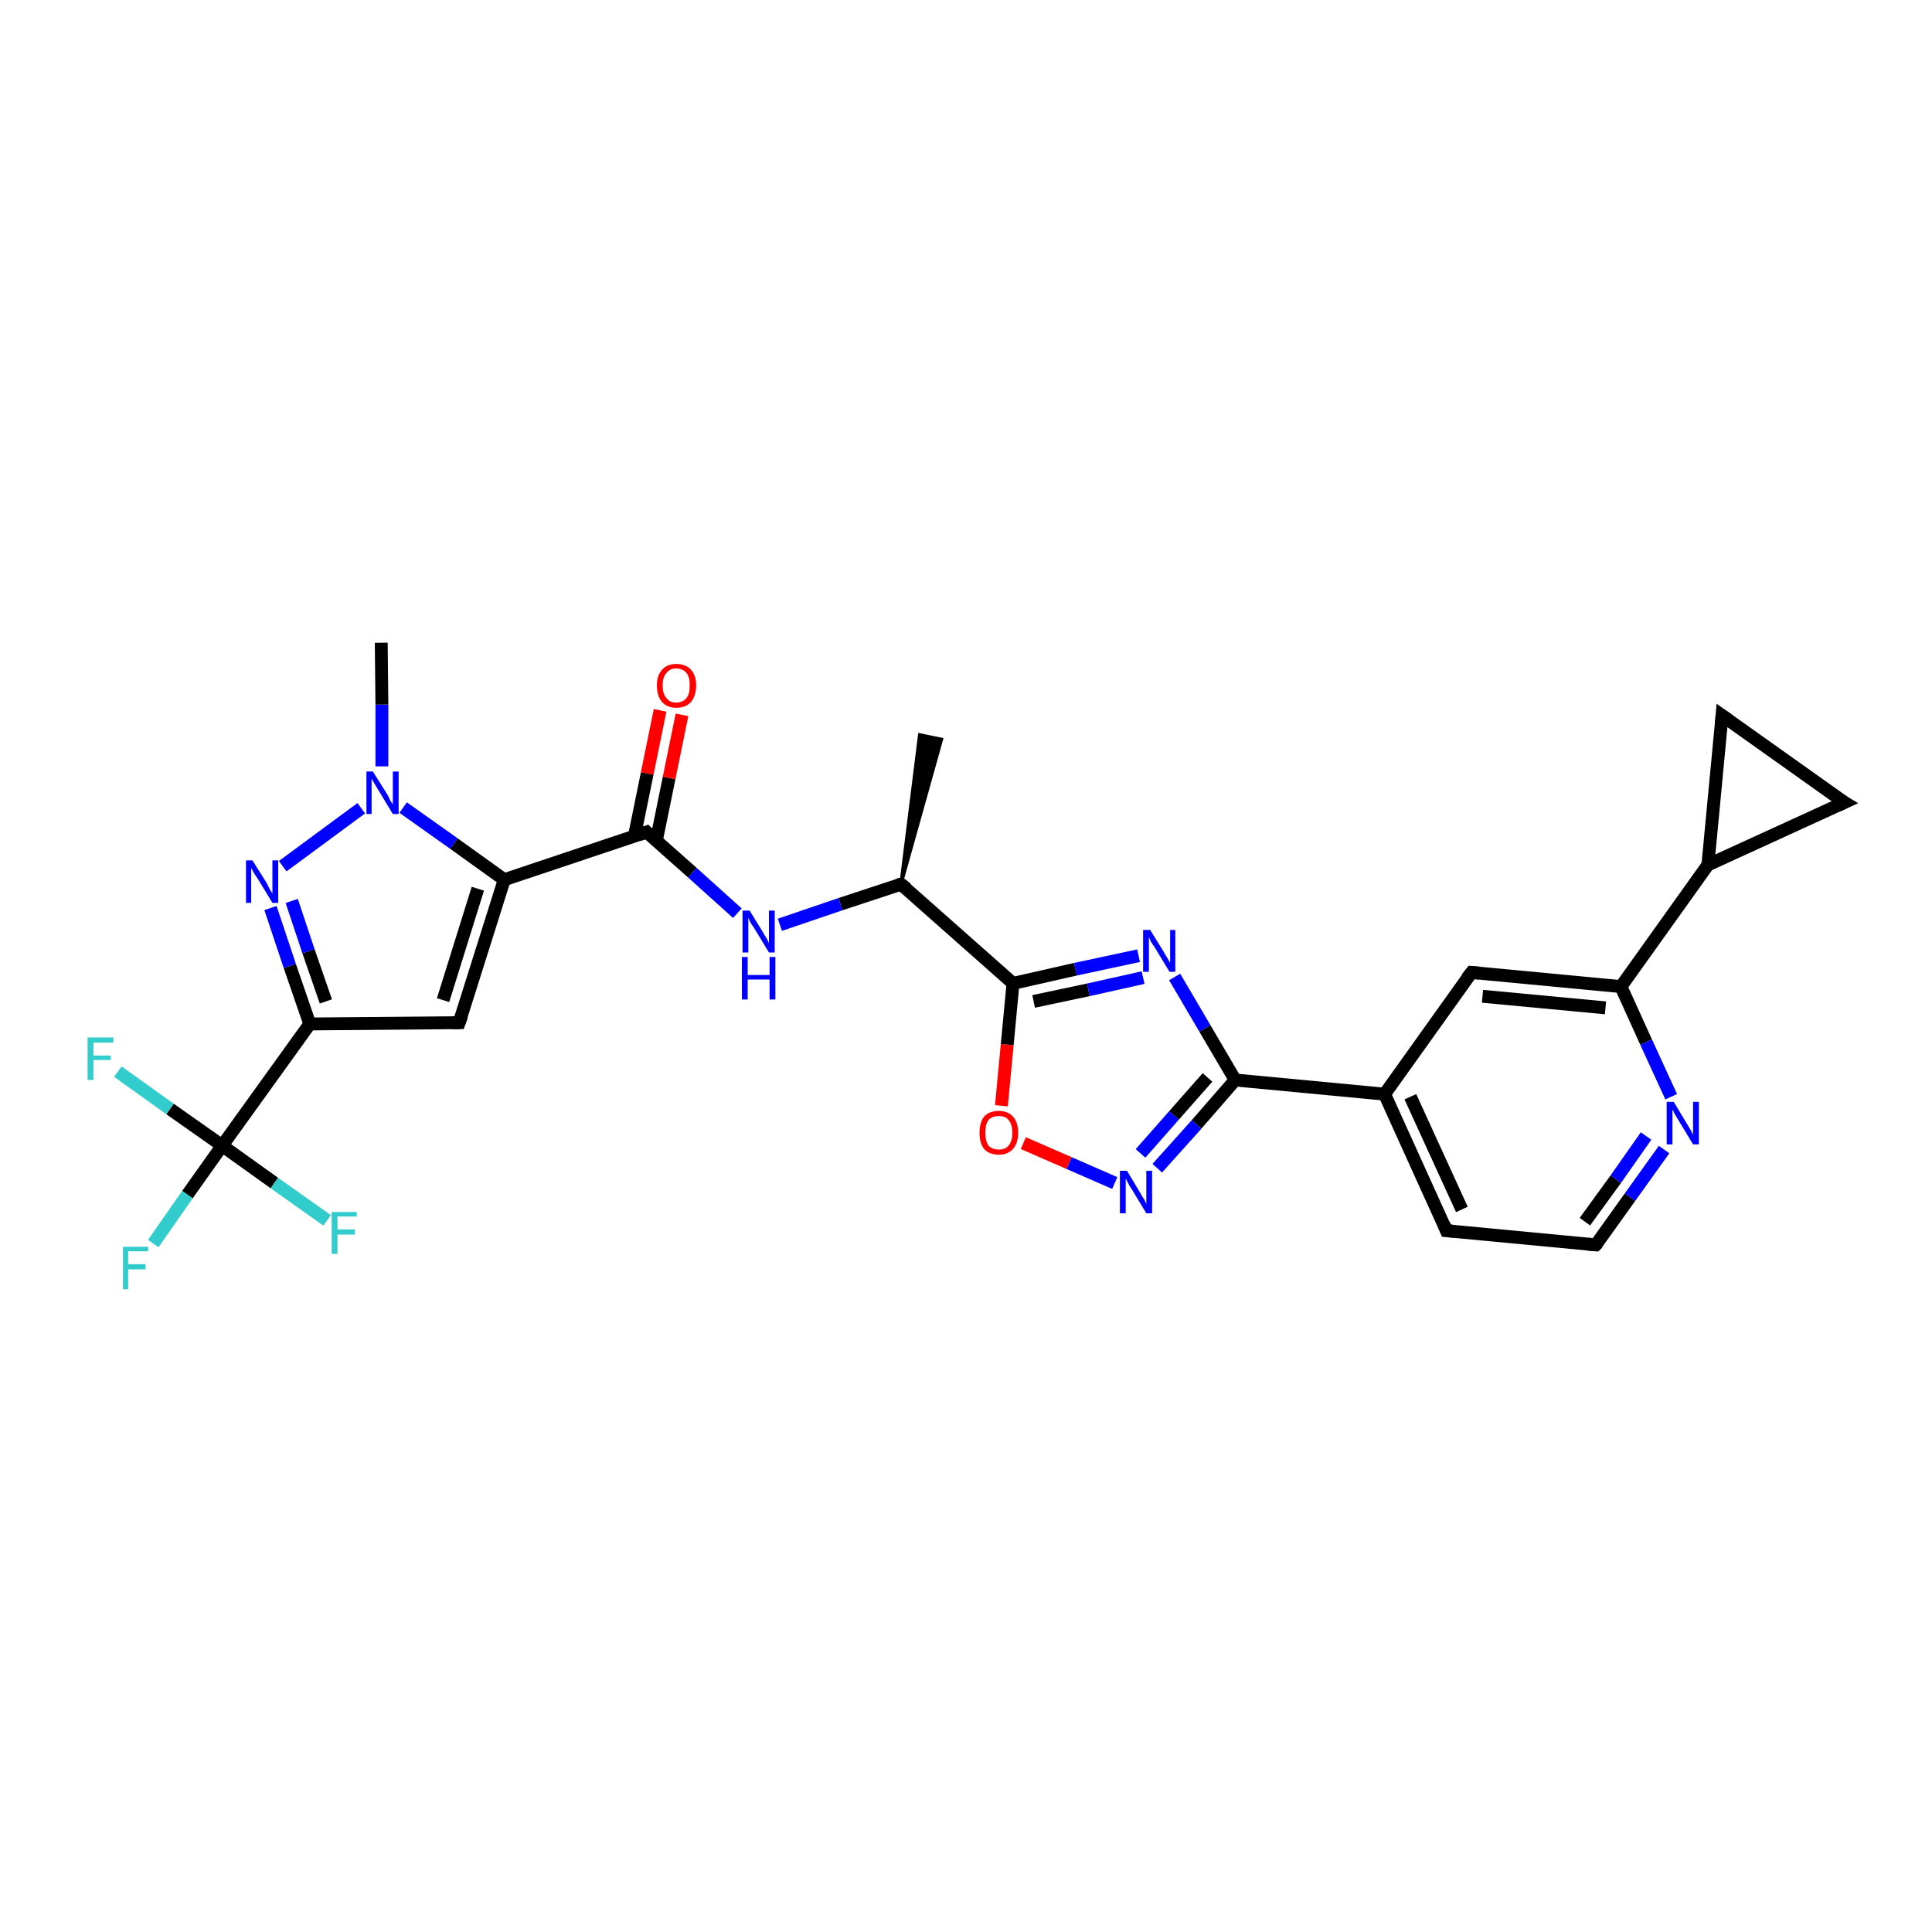 <?xml version='1.0' encoding='iso-8859-1'?>
<svg version='1.1' baseProfile='full'
              xmlns='http://www.w3.org/2000/svg'
                      xmlns:rdkit='http://www.rdkit.org/xml'
                      xmlns:xlink='http://www.w3.org/1999/xlink'
                  xml:space='preserve'
width='300px' height='300px' viewBox='0 0 300 300'>
<!-- END OF HEADER -->
<rect style='opacity:1.0;fill:#FFFFFF;stroke:none' width='300.0' height='300.0' x='0.0' y='0.0'> </rect>
<path class='bond-0 atom-1 atom-0' d='M 139.9,137.3 L 142.8,114.1 L 146.2,114.8 Z' style='fill:#000000;fill-rule:evenodd;fill-opacity:1;stroke:#000000;stroke-width:0.5px;stroke-linecap:butt;stroke-linejoin:miter;stroke-opacity:1;' />
<path class='bond-1 atom-1 atom-2' d='M 139.9,137.3 L 130.5,140.4' style='fill:none;fill-rule:evenodd;stroke:#000000;stroke-width:2.0px;stroke-linecap:butt;stroke-linejoin:miter;stroke-opacity:1' />
<path class='bond-1 atom-1 atom-2' d='M 130.5,140.4 L 121.1,143.6' style='fill:none;fill-rule:evenodd;stroke:#0000FF;stroke-width:2.0px;stroke-linecap:butt;stroke-linejoin:miter;stroke-opacity:1' />
<path class='bond-2 atom-2 atom-3' d='M 114.5,141.8 L 107.5,135.5' style='fill:none;fill-rule:evenodd;stroke:#0000FF;stroke-width:2.0px;stroke-linecap:butt;stroke-linejoin:miter;stroke-opacity:1' />
<path class='bond-2 atom-2 atom-3' d='M 107.5,135.5 L 100.4,129.2' style='fill:none;fill-rule:evenodd;stroke:#000000;stroke-width:2.0px;stroke-linecap:butt;stroke-linejoin:miter;stroke-opacity:1' />
<path class='bond-3 atom-3 atom-4' d='M 101.9,130.6 L 103.9,120.8' style='fill:none;fill-rule:evenodd;stroke:#000000;stroke-width:2.0px;stroke-linecap:butt;stroke-linejoin:miter;stroke-opacity:1' />
<path class='bond-3 atom-3 atom-4' d='M 103.9,120.8 L 105.9,111.0' style='fill:none;fill-rule:evenodd;stroke:#FF0000;stroke-width:2.0px;stroke-linecap:butt;stroke-linejoin:miter;stroke-opacity:1' />
<path class='bond-3 atom-3 atom-4' d='M 98.5,129.9 L 100.5,120.1' style='fill:none;fill-rule:evenodd;stroke:#000000;stroke-width:2.0px;stroke-linecap:butt;stroke-linejoin:miter;stroke-opacity:1' />
<path class='bond-3 atom-3 atom-4' d='M 100.5,120.1 L 102.5,110.3' style='fill:none;fill-rule:evenodd;stroke:#FF0000;stroke-width:2.0px;stroke-linecap:butt;stroke-linejoin:miter;stroke-opacity:1' />
<path class='bond-4 atom-3 atom-5' d='M 100.4,129.2 L 78.3,136.6' style='fill:none;fill-rule:evenodd;stroke:#000000;stroke-width:2.0px;stroke-linecap:butt;stroke-linejoin:miter;stroke-opacity:1' />
<path class='bond-5 atom-5 atom-6' d='M 78.3,136.6 L 71.3,158.8' style='fill:none;fill-rule:evenodd;stroke:#000000;stroke-width:2.0px;stroke-linecap:butt;stroke-linejoin:miter;stroke-opacity:1' />
<path class='bond-5 atom-5 atom-6' d='M 74.2,138.0 L 68.8,155.3' style='fill:none;fill-rule:evenodd;stroke:#000000;stroke-width:2.0px;stroke-linecap:butt;stroke-linejoin:miter;stroke-opacity:1' />
<path class='bond-6 atom-6 atom-7' d='M 71.3,158.8 L 48.1,159.0' style='fill:none;fill-rule:evenodd;stroke:#000000;stroke-width:2.0px;stroke-linecap:butt;stroke-linejoin:miter;stroke-opacity:1' />
<path class='bond-7 atom-7 atom-8' d='M 48.1,159.0 L 45.0,150.0' style='fill:none;fill-rule:evenodd;stroke:#000000;stroke-width:2.0px;stroke-linecap:butt;stroke-linejoin:miter;stroke-opacity:1' />
<path class='bond-7 atom-7 atom-8' d='M 45.0,150.0 L 42.0,141.0' style='fill:none;fill-rule:evenodd;stroke:#0000FF;stroke-width:2.0px;stroke-linecap:butt;stroke-linejoin:miter;stroke-opacity:1' />
<path class='bond-7 atom-7 atom-8' d='M 50.6,155.5 L 47.9,147.7' style='fill:none;fill-rule:evenodd;stroke:#000000;stroke-width:2.0px;stroke-linecap:butt;stroke-linejoin:miter;stroke-opacity:1' />
<path class='bond-7 atom-7 atom-8' d='M 47.9,147.7 L 45.3,139.9' style='fill:none;fill-rule:evenodd;stroke:#0000FF;stroke-width:2.0px;stroke-linecap:butt;stroke-linejoin:miter;stroke-opacity:1' />
<path class='bond-8 atom-8 atom-9' d='M 43.9,134.5 L 56.1,125.5' style='fill:none;fill-rule:evenodd;stroke:#0000FF;stroke-width:2.0px;stroke-linecap:butt;stroke-linejoin:miter;stroke-opacity:1' />
<path class='bond-9 atom-9 atom-10' d='M 59.3,119.0 L 59.3,109.4' style='fill:none;fill-rule:evenodd;stroke:#0000FF;stroke-width:2.0px;stroke-linecap:butt;stroke-linejoin:miter;stroke-opacity:1' />
<path class='bond-9 atom-9 atom-10' d='M 59.3,109.4 L 59.2,99.8' style='fill:none;fill-rule:evenodd;stroke:#000000;stroke-width:2.0px;stroke-linecap:butt;stroke-linejoin:miter;stroke-opacity:1' />
<path class='bond-10 atom-7 atom-11' d='M 48.1,159.0 L 34.5,177.9' style='fill:none;fill-rule:evenodd;stroke:#000000;stroke-width:2.0px;stroke-linecap:butt;stroke-linejoin:miter;stroke-opacity:1' />
<path class='bond-11 atom-11 atom-12' d='M 34.5,177.9 L 29.1,185.5' style='fill:none;fill-rule:evenodd;stroke:#000000;stroke-width:2.0px;stroke-linecap:butt;stroke-linejoin:miter;stroke-opacity:1' />
<path class='bond-11 atom-11 atom-12' d='M 29.1,185.5 L 23.8,193.1' style='fill:none;fill-rule:evenodd;stroke:#33CCCC;stroke-width:2.0px;stroke-linecap:butt;stroke-linejoin:miter;stroke-opacity:1' />
<path class='bond-12 atom-11 atom-13' d='M 34.5,177.9 L 26.4,172.2' style='fill:none;fill-rule:evenodd;stroke:#000000;stroke-width:2.0px;stroke-linecap:butt;stroke-linejoin:miter;stroke-opacity:1' />
<path class='bond-12 atom-11 atom-13' d='M 26.4,172.2 L 18.3,166.4' style='fill:none;fill-rule:evenodd;stroke:#33CCCC;stroke-width:2.0px;stroke-linecap:butt;stroke-linejoin:miter;stroke-opacity:1' />
<path class='bond-13 atom-11 atom-14' d='M 34.5,177.9 L 42.6,183.7' style='fill:none;fill-rule:evenodd;stroke:#000000;stroke-width:2.0px;stroke-linecap:butt;stroke-linejoin:miter;stroke-opacity:1' />
<path class='bond-13 atom-11 atom-14' d='M 42.6,183.7 L 50.8,189.5' style='fill:none;fill-rule:evenodd;stroke:#33CCCC;stroke-width:2.0px;stroke-linecap:butt;stroke-linejoin:miter;stroke-opacity:1' />
<path class='bond-14 atom-1 atom-15' d='M 139.9,137.3 L 157.3,152.7' style='fill:none;fill-rule:evenodd;stroke:#000000;stroke-width:2.0px;stroke-linecap:butt;stroke-linejoin:miter;stroke-opacity:1' />
<path class='bond-15 atom-15 atom-16' d='M 157.3,152.7 L 167.0,150.5' style='fill:none;fill-rule:evenodd;stroke:#000000;stroke-width:2.0px;stroke-linecap:butt;stroke-linejoin:miter;stroke-opacity:1' />
<path class='bond-15 atom-15 atom-16' d='M 167.0,150.5 L 176.8,148.4' style='fill:none;fill-rule:evenodd;stroke:#0000FF;stroke-width:2.0px;stroke-linecap:butt;stroke-linejoin:miter;stroke-opacity:1' />
<path class='bond-15 atom-15 atom-16' d='M 160.5,155.5 L 169.0,153.7' style='fill:none;fill-rule:evenodd;stroke:#000000;stroke-width:2.0px;stroke-linecap:butt;stroke-linejoin:miter;stroke-opacity:1' />
<path class='bond-15 atom-15 atom-16' d='M 169.0,153.7 L 177.5,151.8' style='fill:none;fill-rule:evenodd;stroke:#0000FF;stroke-width:2.0px;stroke-linecap:butt;stroke-linejoin:miter;stroke-opacity:1' />
<path class='bond-16 atom-16 atom-17' d='M 182.4,151.7 L 187.1,159.7' style='fill:none;fill-rule:evenodd;stroke:#0000FF;stroke-width:2.0px;stroke-linecap:butt;stroke-linejoin:miter;stroke-opacity:1' />
<path class='bond-16 atom-16 atom-17' d='M 187.1,159.7 L 191.8,167.7' style='fill:none;fill-rule:evenodd;stroke:#000000;stroke-width:2.0px;stroke-linecap:butt;stroke-linejoin:miter;stroke-opacity:1' />
<path class='bond-17 atom-17 atom-18' d='M 191.8,167.7 L 185.8,174.6' style='fill:none;fill-rule:evenodd;stroke:#000000;stroke-width:2.0px;stroke-linecap:butt;stroke-linejoin:miter;stroke-opacity:1' />
<path class='bond-17 atom-17 atom-18' d='M 185.8,174.6 L 179.7,181.4' style='fill:none;fill-rule:evenodd;stroke:#0000FF;stroke-width:2.0px;stroke-linecap:butt;stroke-linejoin:miter;stroke-opacity:1' />
<path class='bond-17 atom-17 atom-18' d='M 187.5,167.3 L 182.3,173.2' style='fill:none;fill-rule:evenodd;stroke:#000000;stroke-width:2.0px;stroke-linecap:butt;stroke-linejoin:miter;stroke-opacity:1' />
<path class='bond-17 atom-17 atom-18' d='M 182.3,173.2 L 177.1,179.1' style='fill:none;fill-rule:evenodd;stroke:#0000FF;stroke-width:2.0px;stroke-linecap:butt;stroke-linejoin:miter;stroke-opacity:1' />
<path class='bond-18 atom-18 atom-19' d='M 173.1,183.7 L 166.0,180.6' style='fill:none;fill-rule:evenodd;stroke:#0000FF;stroke-width:2.0px;stroke-linecap:butt;stroke-linejoin:miter;stroke-opacity:1' />
<path class='bond-18 atom-18 atom-19' d='M 166.0,180.6 L 158.9,177.5' style='fill:none;fill-rule:evenodd;stroke:#FF0000;stroke-width:2.0px;stroke-linecap:butt;stroke-linejoin:miter;stroke-opacity:1' />
<path class='bond-19 atom-17 atom-20' d='M 191.8,167.7 L 215.0,169.9' style='fill:none;fill-rule:evenodd;stroke:#000000;stroke-width:2.0px;stroke-linecap:butt;stroke-linejoin:miter;stroke-opacity:1' />
<path class='bond-20 atom-20 atom-21' d='M 215.0,169.9 L 224.6,191.1' style='fill:none;fill-rule:evenodd;stroke:#000000;stroke-width:2.0px;stroke-linecap:butt;stroke-linejoin:miter;stroke-opacity:1' />
<path class='bond-20 atom-20 atom-21' d='M 219.0,170.3 L 227.0,187.8' style='fill:none;fill-rule:evenodd;stroke:#000000;stroke-width:2.0px;stroke-linecap:butt;stroke-linejoin:miter;stroke-opacity:1' />
<path class='bond-21 atom-21 atom-22' d='M 224.6,191.1 L 247.8,193.3' style='fill:none;fill-rule:evenodd;stroke:#000000;stroke-width:2.0px;stroke-linecap:butt;stroke-linejoin:miter;stroke-opacity:1' />
<path class='bond-22 atom-22 atom-23' d='M 247.8,193.3 L 253.1,185.9' style='fill:none;fill-rule:evenodd;stroke:#000000;stroke-width:2.0px;stroke-linecap:butt;stroke-linejoin:miter;stroke-opacity:1' />
<path class='bond-22 atom-22 atom-23' d='M 253.1,185.9 L 258.4,178.5' style='fill:none;fill-rule:evenodd;stroke:#0000FF;stroke-width:2.0px;stroke-linecap:butt;stroke-linejoin:miter;stroke-opacity:1' />
<path class='bond-22 atom-22 atom-23' d='M 246.1,189.7 L 250.9,183.1' style='fill:none;fill-rule:evenodd;stroke:#000000;stroke-width:2.0px;stroke-linecap:butt;stroke-linejoin:miter;stroke-opacity:1' />
<path class='bond-22 atom-22 atom-23' d='M 250.9,183.1 L 255.6,176.4' style='fill:none;fill-rule:evenodd;stroke:#0000FF;stroke-width:2.0px;stroke-linecap:butt;stroke-linejoin:miter;stroke-opacity:1' />
<path class='bond-23 atom-23 atom-24' d='M 259.5,170.3 L 255.6,161.8' style='fill:none;fill-rule:evenodd;stroke:#0000FF;stroke-width:2.0px;stroke-linecap:butt;stroke-linejoin:miter;stroke-opacity:1' />
<path class='bond-23 atom-23 atom-24' d='M 255.6,161.8 L 251.7,153.2' style='fill:none;fill-rule:evenodd;stroke:#000000;stroke-width:2.0px;stroke-linecap:butt;stroke-linejoin:miter;stroke-opacity:1' />
<path class='bond-24 atom-24 atom-25' d='M 251.7,153.2 L 228.5,151.0' style='fill:none;fill-rule:evenodd;stroke:#000000;stroke-width:2.0px;stroke-linecap:butt;stroke-linejoin:miter;stroke-opacity:1' />
<path class='bond-24 atom-24 atom-25' d='M 249.3,156.5 L 230.2,154.7' style='fill:none;fill-rule:evenodd;stroke:#000000;stroke-width:2.0px;stroke-linecap:butt;stroke-linejoin:miter;stroke-opacity:1' />
<path class='bond-25 atom-24 atom-26' d='M 251.7,153.2 L 265.2,134.3' style='fill:none;fill-rule:evenodd;stroke:#000000;stroke-width:2.0px;stroke-linecap:butt;stroke-linejoin:miter;stroke-opacity:1' />
<path class='bond-26 atom-26 atom-27' d='M 265.2,134.3 L 267.4,111.1' style='fill:none;fill-rule:evenodd;stroke:#000000;stroke-width:2.0px;stroke-linecap:butt;stroke-linejoin:miter;stroke-opacity:1' />
<path class='bond-27 atom-27 atom-28' d='M 267.4,111.1 L 286.4,124.6' style='fill:none;fill-rule:evenodd;stroke:#000000;stroke-width:2.0px;stroke-linecap:butt;stroke-linejoin:miter;stroke-opacity:1' />
<path class='bond-28 atom-9 atom-5' d='M 62.6,125.4 L 70.5,131.0' style='fill:none;fill-rule:evenodd;stroke:#0000FF;stroke-width:2.0px;stroke-linecap:butt;stroke-linejoin:miter;stroke-opacity:1' />
<path class='bond-28 atom-9 atom-5' d='M 70.5,131.0 L 78.3,136.6' style='fill:none;fill-rule:evenodd;stroke:#000000;stroke-width:2.0px;stroke-linecap:butt;stroke-linejoin:miter;stroke-opacity:1' />
<path class='bond-29 atom-19 atom-15' d='M 155.5,171.7 L 156.4,162.2' style='fill:none;fill-rule:evenodd;stroke:#FF0000;stroke-width:2.0px;stroke-linecap:butt;stroke-linejoin:miter;stroke-opacity:1' />
<path class='bond-29 atom-19 atom-15' d='M 156.4,162.2 L 157.3,152.7' style='fill:none;fill-rule:evenodd;stroke:#000000;stroke-width:2.0px;stroke-linecap:butt;stroke-linejoin:miter;stroke-opacity:1' />
<path class='bond-30 atom-25 atom-20' d='M 228.5,151.0 L 215.0,169.9' style='fill:none;fill-rule:evenodd;stroke:#000000;stroke-width:2.0px;stroke-linecap:butt;stroke-linejoin:miter;stroke-opacity:1' />
<path class='bond-31 atom-28 atom-26' d='M 286.4,124.6 L 265.2,134.3' style='fill:none;fill-rule:evenodd;stroke:#000000;stroke-width:2.0px;stroke-linecap:butt;stroke-linejoin:miter;stroke-opacity:1' />
<path d='M 139.4,137.4 L 139.9,137.3 L 140.8,138.0' style='fill:none;stroke:#000000;stroke-width:2.0px;stroke-linecap:butt;stroke-linejoin:miter;stroke-opacity:1;' />
<path d='M 100.7,129.5 L 100.4,129.2 L 99.3,129.6' style='fill:none;stroke:#000000;stroke-width:2.0px;stroke-linecap:butt;stroke-linejoin:miter;stroke-opacity:1;' />
<path d='M 71.7,157.7 L 71.3,158.8 L 70.2,158.8' style='fill:none;stroke:#000000;stroke-width:2.0px;stroke-linecap:butt;stroke-linejoin:miter;stroke-opacity:1;' />
<path d='M 224.2,190.1 L 224.6,191.1 L 225.8,191.2' style='fill:none;stroke:#000000;stroke-width:2.0px;stroke-linecap:butt;stroke-linejoin:miter;stroke-opacity:1;' />
<path d='M 246.6,193.2 L 247.8,193.3 L 248.1,193.0' style='fill:none;stroke:#000000;stroke-width:2.0px;stroke-linecap:butt;stroke-linejoin:miter;stroke-opacity:1;' />
<path d='M 229.7,151.1 L 228.5,151.0 L 227.8,151.9' style='fill:none;stroke:#000000;stroke-width:2.0px;stroke-linecap:butt;stroke-linejoin:miter;stroke-opacity:1;' />
<path d='M 267.3,112.3 L 267.4,111.1 L 268.4,111.8' style='fill:none;stroke:#000000;stroke-width:2.0px;stroke-linecap:butt;stroke-linejoin:miter;stroke-opacity:1;' />
<path d='M 285.4,124.0 L 286.4,124.6 L 285.3,125.1' style='fill:none;stroke:#000000;stroke-width:2.0px;stroke-linecap:butt;stroke-linejoin:miter;stroke-opacity:1;' />
<path class='atom-2' d='M 116.4 141.4
L 118.5 144.8
Q 118.7 145.2, 119.1 145.8
Q 119.4 146.4, 119.4 146.5
L 119.4 141.4
L 120.3 141.4
L 120.3 147.9
L 119.4 147.9
L 117.1 144.1
Q 116.8 143.7, 116.5 143.2
Q 116.3 142.7, 116.2 142.5
L 116.2 147.9
L 115.3 147.9
L 115.3 141.4
L 116.4 141.4
' fill='#0000FF'/>
<path class='atom-2' d='M 115.2 148.6
L 116.1 148.6
L 116.1 151.4
L 119.5 151.4
L 119.5 148.6
L 120.4 148.6
L 120.4 155.2
L 119.5 155.2
L 119.5 152.1
L 116.1 152.1
L 116.1 155.2
L 115.2 155.2
L 115.2 148.6
' fill='#0000FF'/>
<path class='atom-4' d='M 102.0 106.4
Q 102.0 104.9, 102.8 104.0
Q 103.6 103.1, 105.0 103.1
Q 106.5 103.1, 107.3 104.0
Q 108.1 104.9, 108.1 106.4
Q 108.1 108.0, 107.3 109.0
Q 106.5 109.9, 105.0 109.9
Q 103.6 109.9, 102.8 109.0
Q 102.0 108.1, 102.0 106.4
M 105.0 109.1
Q 106.0 109.1, 106.6 108.4
Q 107.1 107.8, 107.1 106.4
Q 107.1 105.1, 106.6 104.5
Q 106.0 103.8, 105.0 103.8
Q 104.0 103.8, 103.5 104.5
Q 102.9 105.1, 102.9 106.4
Q 102.9 107.8, 103.5 108.4
Q 104.0 109.1, 105.0 109.1
' fill='#FF0000'/>
<path class='atom-8' d='M 39.2 133.6
L 41.4 137.1
Q 41.6 137.5, 41.9 138.1
Q 42.3 138.7, 42.3 138.8
L 42.3 133.6
L 43.2 133.6
L 43.2 140.2
L 42.3 140.2
L 40.0 136.4
Q 39.7 136.0, 39.4 135.5
Q 39.1 134.9, 39.0 134.8
L 39.0 140.2
L 38.2 140.2
L 38.2 133.6
L 39.2 133.6
' fill='#0000FF'/>
<path class='atom-9' d='M 57.9 119.8
L 60.1 123.3
Q 60.3 123.6, 60.6 124.3
Q 61.0 124.9, 61.0 124.9
L 61.0 119.8
L 61.9 119.8
L 61.9 126.4
L 61.0 126.4
L 58.7 122.6
Q 58.4 122.1, 58.1 121.6
Q 57.8 121.1, 57.7 120.9
L 57.7 126.4
L 56.9 126.4
L 56.9 119.8
L 57.9 119.8
' fill='#0000FF'/>
<path class='atom-12' d='M 19.1 193.6
L 23.0 193.6
L 23.0 194.3
L 19.9 194.3
L 19.9 196.3
L 22.6 196.3
L 22.6 197.1
L 19.9 197.1
L 19.9 200.2
L 19.1 200.2
L 19.1 193.6
' fill='#33CCCC'/>
<path class='atom-13' d='M 13.6 161.1
L 17.6 161.1
L 17.6 161.9
L 14.5 161.9
L 14.5 163.9
L 17.2 163.9
L 17.2 164.6
L 14.5 164.6
L 14.5 167.7
L 13.6 167.7
L 13.6 161.1
' fill='#33CCCC'/>
<path class='atom-14' d='M 51.5 188.2
L 55.4 188.2
L 55.4 188.9
L 52.4 188.9
L 52.4 190.9
L 55.1 190.9
L 55.1 191.7
L 52.4 191.7
L 52.4 194.7
L 51.5 194.7
L 51.5 188.2
' fill='#33CCCC'/>
<path class='atom-16' d='M 178.6 144.4
L 180.7 147.8
Q 180.9 148.2, 181.3 148.8
Q 181.6 149.4, 181.7 149.5
L 181.7 144.4
L 182.5 144.4
L 182.5 150.9
L 181.6 150.9
L 179.3 147.1
Q 179.0 146.7, 178.7 146.2
Q 178.5 145.7, 178.4 145.5
L 178.4 150.9
L 177.5 150.9
L 177.5 144.4
L 178.6 144.4
' fill='#0000FF'/>
<path class='atom-18' d='M 175.0 181.8
L 177.1 185.3
Q 177.3 185.7, 177.7 186.3
Q 178.0 186.9, 178.0 187.0
L 178.0 181.8
L 178.9 181.8
L 178.9 188.4
L 178.0 188.4
L 175.7 184.6
Q 175.4 184.2, 175.1 183.6
Q 174.9 183.1, 174.8 183.0
L 174.8 188.4
L 173.9 188.4
L 173.9 181.8
L 175.0 181.8
' fill='#0000FF'/>
<path class='atom-19' d='M 152.1 175.9
Q 152.1 174.3, 152.8 173.4
Q 153.6 172.5, 155.1 172.5
Q 156.5 172.5, 157.3 173.4
Q 158.1 174.3, 158.1 175.9
Q 158.1 177.5, 157.3 178.4
Q 156.5 179.3, 155.1 179.3
Q 153.6 179.3, 152.8 178.4
Q 152.1 177.5, 152.1 175.9
M 155.1 178.5
Q 156.1 178.5, 156.6 177.9
Q 157.2 177.2, 157.2 175.9
Q 157.2 174.6, 156.6 173.9
Q 156.1 173.3, 155.1 173.3
Q 154.1 173.3, 153.5 173.9
Q 153.0 174.6, 153.0 175.9
Q 153.0 177.2, 153.5 177.9
Q 154.1 178.5, 155.1 178.5
' fill='#FF0000'/>
<path class='atom-23' d='M 259.9 171.1
L 262.0 174.6
Q 262.2 174.9, 262.6 175.6
Q 262.9 176.2, 262.9 176.2
L 262.9 171.1
L 263.8 171.1
L 263.8 177.7
L 262.9 177.7
L 260.6 173.9
Q 260.3 173.4, 260.0 172.9
Q 259.8 172.4, 259.7 172.3
L 259.7 177.7
L 258.8 177.7
L 258.8 171.1
L 259.9 171.1
' fill='#0000FF'/>
</svg>

